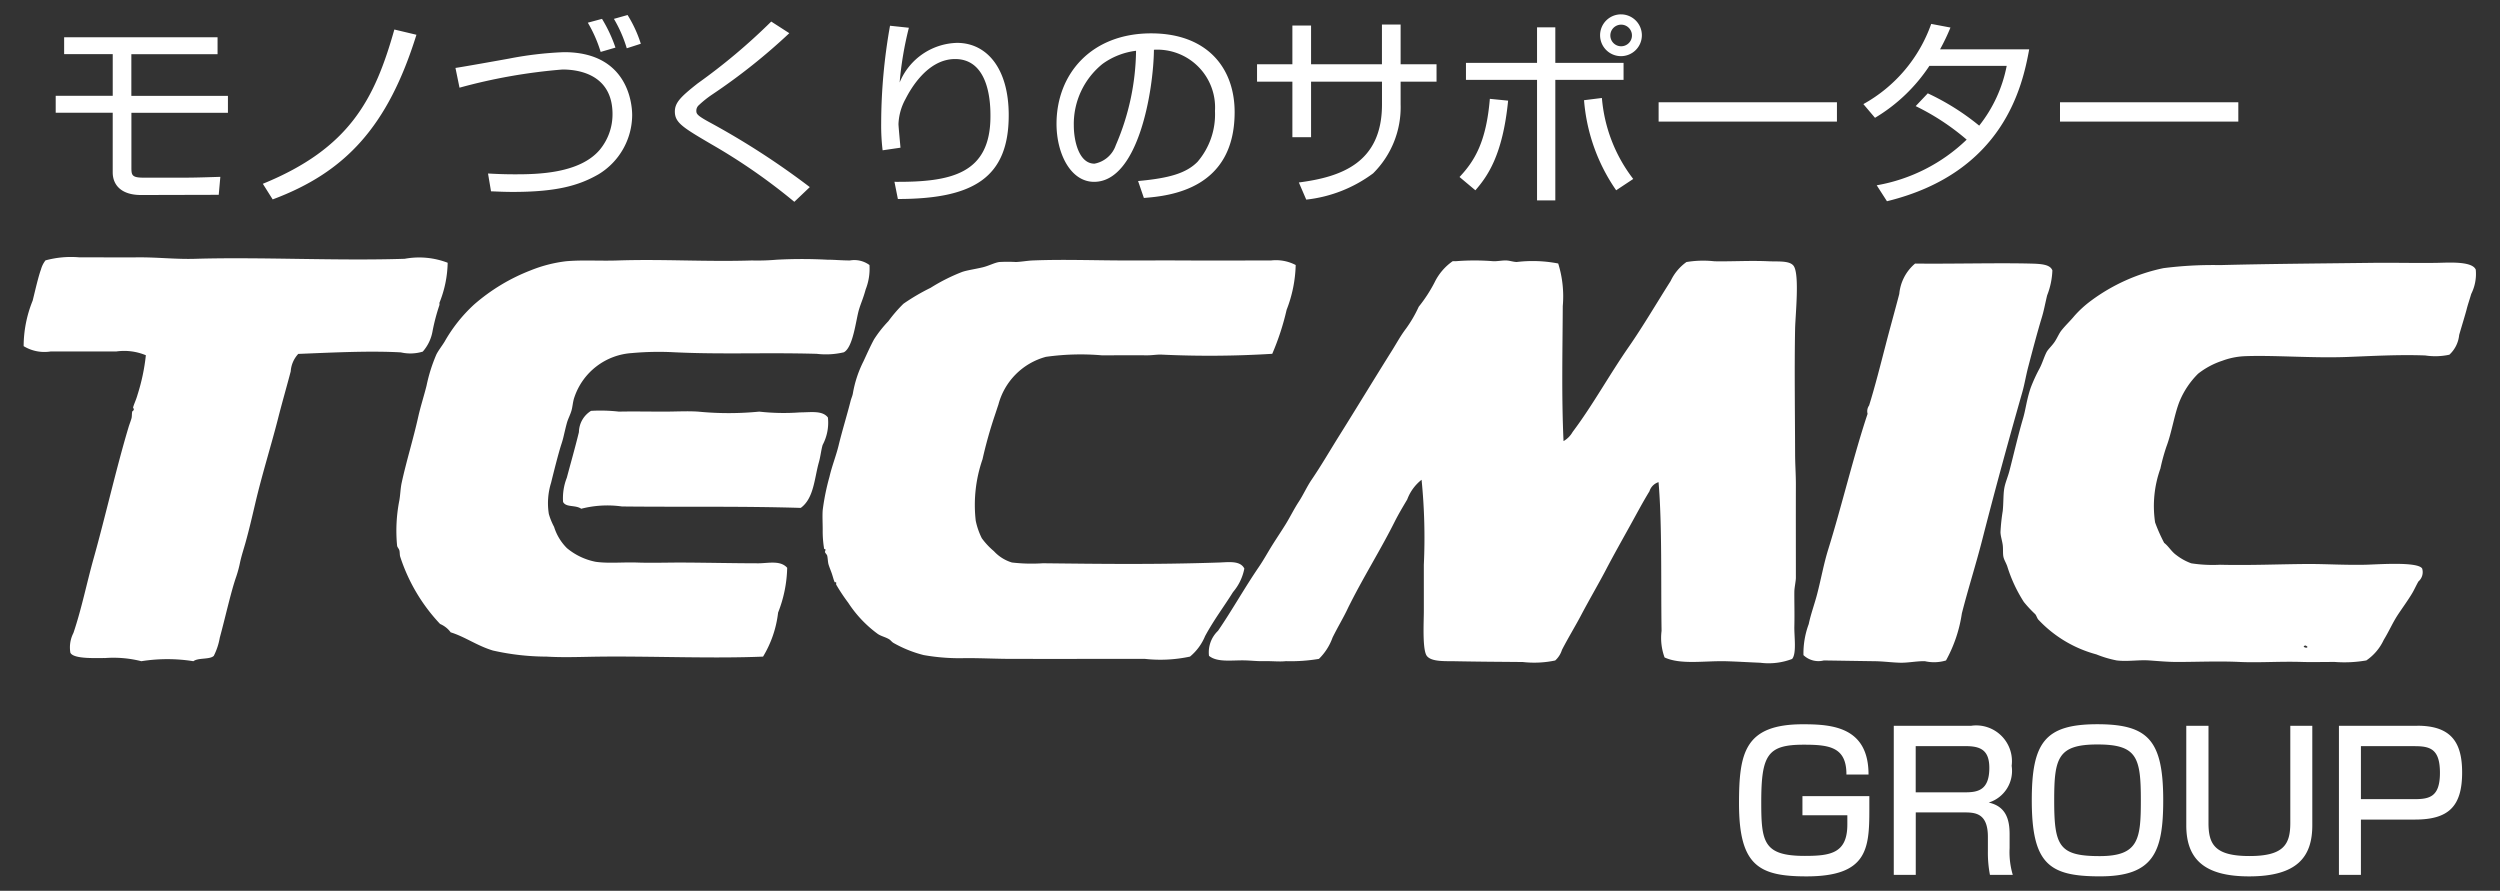 <svg xmlns="http://www.w3.org/2000/svg" width="174" height="62" viewBox="0 0 174 62">
  <rect x="0" y="0" width="174" height="62" fill="#333333" stroke="none"/>
  <defs>
    <style>
      .cls-1 {
        fill: #fff;
        fill-rule: evenodd;
      }
    </style>
  </defs>
  <path id="シェイプ_1" data-name="シェイプ 1" class="cls-1" d="M33.658,17.288a7.826,7.826,0,0,1-.578,2.8,0.31,0.31,0,0,1,0,.159,13.68,13.68,0,0,0-.474,1.8,2.9,2.9,0,0,1-.682,1.426,2.974,2.974,0,0,1-1.524.053c-2.189-.123-4.827.014-7.141,0.106a1.983,1.983,0,0,0-.525,1.215c-0.282,1.081-.6,2.167-0.893,3.326-0.451,1.773-1.1,3.839-1.575,5.863-0.206.876-.42,1.81-0.683,2.747-0.121.431-.265,0.866-0.367,1.321a8.158,8.158,0,0,1-.264,1c-0.38,1.078-.761,2.84-1.155,4.279a4.455,4.455,0,0,1-.419,1.267c-0.283.269-1.078,0.113-1.417,0.37a11.509,11.509,0,0,0-3.624,0A7.934,7.934,0,0,0,9.815,44.8c-0.562-.011-2.188.092-2.416-0.369a2.189,2.189,0,0,1,.211-1.374c0.58-1.715.93-3.5,1.417-5.229,0.748-2.652,1.6-6.37,2.417-9.084,0.069-.229.137-0.384,0.21-0.634,0.035-.122.015-0.331,0.052-0.475a0.49,0.49,0,0,0,.107-0.105,0.236,0.236,0,0,0-.053-0.159c0.055-.231.217-0.546,0.313-0.9a13.821,13.821,0,0,0,.579-2.746,3.922,3.922,0,0,0-2.048-.264H6.035a2.778,2.778,0,0,1-1.89-.369,8.5,8.5,0,0,1,.629-3.169c0.175-.706.395-1.677,0.577-2.166a1.8,1.8,0,0,1,.315-0.634,6.732,6.732,0,0,1,2.365-.211c1.352-.005,2.733.01,4.1,0,1.336-.01,2.651.145,3.99,0.1,4.541-.133,9.866.154,14.546,0A5.534,5.534,0,0,1,33.658,17.288Zm23.63,21.231a8.989,8.989,0,0,1-.632,3.116A7.6,7.6,0,0,1,55.609,44.7c-3.488.146-7.575-.033-11.186,0-1.32.011-2.645,0.076-3.887,0a17.132,17.132,0,0,1-3.728-.423c-1.1-.331-1.936-0.954-2.941-1.267a1.762,1.762,0,0,0-.736-0.581,12.387,12.387,0,0,1-2.782-4.7c-0.034-.126-0.017-0.288-0.053-0.423-0.029-.113-0.14-0.214-0.157-0.317a10.9,10.9,0,0,1,.157-3.169c0.069-.392.074-0.818,0.16-1.215,0.314-1.46.807-3.038,1.154-4.6,0.162-.723.4-1.451,0.578-2.165a11.161,11.161,0,0,1,.682-2.165c0.14-.283.39-0.594,0.576-0.9A10.571,10.571,0,0,1,35.5,20.192a13.263,13.263,0,0,1,3.937-2.376,9.6,9.6,0,0,1,2.469-.634c1.151-.1,2.36-0.011,3.571-0.053,3.151-.106,6.085.1,9.347,0a15.725,15.725,0,0,0,1.733-.053,32.64,32.64,0,0,1,3.519,0c0.512,0,.9.047,1.574,0.053a1.78,1.78,0,0,1,1.365.317,3.906,3.906,0,0,1-.262,1.691c-0.186.677-.331,0.948-0.472,1.426-0.21.705-.4,2.617-1.051,2.957a5.438,5.438,0,0,1-1.89.106c-3.571-.1-6.6.05-9.873-0.106a20.594,20.594,0,0,0-2.993.054,4.529,4.529,0,0,0-3.992,3.062c-0.114.309-.122,0.652-0.21,0.951s-0.236.561-.315,0.846-0.144.577-.209,0.845a6,6,0,0,1-.157.58c-0.219.662-.538,1.942-0.737,2.747a4.769,4.769,0,0,0-.155,2.166,4.5,4.5,0,0,0,.366.9,3.588,3.588,0,0,0,.893,1.479,4.467,4.467,0,0,0,2,.951c0.891,0.127,1.917.017,2.889,0.052,1,0.035,2.03,0,2.993,0,1.9,0.007,3.762.053,5.46,0.053C55.991,38.2,56.817,37.986,57.288,38.518ZM92.68,17.445a9.155,9.155,0,0,1-.631,3.117,17.757,17.757,0,0,1-1,3.063,71.113,71.113,0,0,1-7.77.053c-0.309,0-.619.054-0.945,0.052-1-.005-2.088,0-3.153,0a17.3,17.3,0,0,0-3.885.106,4.677,4.677,0,0,0-3.308,3.327c-0.092.265-.175,0.534-0.264,0.792a30.554,30.554,0,0,0-.841,3.011,9.7,9.7,0,0,0-.472,4.277,5.007,5.007,0,0,0,.421,1.215,4.965,4.965,0,0,0,.84.9,2.8,2.8,0,0,0,1.259.792,11.783,11.783,0,0,0,2.153.053c3.968,0.043,7.783.1,12.289-.053,0.632-.021,1.451-0.147,1.733.422a3.548,3.548,0,0,1-.788,1.637c-0.63,1.015-1.3,1.881-1.944,3.063a3.656,3.656,0,0,1-1.05,1.427,9.841,9.841,0,0,1-3.149.158c-3.159,0-6.87.008-9.454,0-0.795,0-1.873-.053-2.994-0.053a14.253,14.253,0,0,1-2.94-.211,8.447,8.447,0,0,1-2.1-.845c-0.115-.065-0.2-0.194-0.315-0.263-0.27-.156-0.559-0.208-0.789-0.37a8.28,8.28,0,0,1-2.047-2.165,12.961,12.961,0,0,1-.841-1.267,0.839,0.839,0,0,0,0-.159c-0.013-.011-0.1.014-0.1,0-0.077-.167-0.134-0.419-0.21-0.634-0.067-.188-0.153-0.393-0.212-0.581s-0.053-.43-0.1-0.634c-0.023-.088-0.134-0.166-0.158-0.264a1.5,1.5,0,0,1,.052-0.159A1.108,1.108,0,0,0,59.86,37.2a7.465,7.465,0,0,1-.1-1.321c0-.461-0.029-0.983,0-1.372a16.014,16.014,0,0,1,.472-2.325c0.172-.748.46-1.46,0.632-2.166,0.254-1.054.583-2.1,0.839-3.115,0.047-.187.124-0.329,0.159-0.528a7.861,7.861,0,0,1,.733-2.219c0.242-.521.483-1.063,0.736-1.531a8.147,8.147,0,0,1,1-1.268,9.8,9.8,0,0,1,1.05-1.215,14.431,14.431,0,0,1,1.891-1.109,12.7,12.7,0,0,1,2.206-1.109c0.36-.119.9-0.193,1.417-0.317,0.419-.1.818-0.32,1.156-0.369a10.669,10.669,0,0,1,1.156,0c0.382-.014.777-0.09,1.156-0.107,2.136-.089,4.4,0,6.51,0,1.36,0,2.7-.007,4.1,0,1.962,0.012,3.958,0,5.986,0A2.978,2.978,0,0,1,92.68,17.445Zm18.273-.1a7.679,7.679,0,0,1,.316,2.957c-0.016,3.174-.091,6.276.053,9.4a1.686,1.686,0,0,0,.63-0.634c1.405-1.868,2.532-3.945,3.939-5.968,0.97-1.4,1.885-2.965,2.886-4.542a3.375,3.375,0,0,1,1.1-1.32,7.116,7.116,0,0,1,1.945-.053c1.2,0.024,2.49-.061,3.778,0,0.662,0.031,1.453-.058,1.733.316,0.431,0.576.124,3.441,0.106,4.384-0.052,2.7-.008,5.829,0,8.662,0,0.749.054,1.454,0.054,2.165-0.006,2.287,0,4.313,0,6.5,0,0.22-.1.679-0.106,0.951-0.008.616,0.021,1.53,0,2.43-0.017.7,0.169,1.9-.158,2.271a4.564,4.564,0,0,1-2.206.264c-0.878-.037-1.657-0.085-2.363-0.105-1.5-.044-3.176.26-4.306-0.265a3.946,3.946,0,0,1-.209-1.848c-0.052-3.38.043-7.389-.21-10.352a0.96,0.96,0,0,0-.632.634c-0.45.731-.87,1.527-1.312,2.324-0.574,1.039-1.183,2.115-1.733,3.169-0.5.953-1.148,2.058-1.733,3.169-0.349.665-.905,1.584-1.312,2.377a1.653,1.653,0,0,1-.472.739,7.1,7.1,0,0,1-2.258.106c-1.8-.016-2.79-0.018-4.675-0.053-0.72-.014-1.677.051-2-0.37s-0.209-2.386-.209-3.116V38.307a40.622,40.622,0,0,0-.157-5.915,3.126,3.126,0,0,0-1,1.373c-0.3.505-.615,1.032-0.892,1.584-0.908,1.813-2.087,3.708-3.045,5.6-0.074.145-.139,0.271-0.211,0.423-0.289.618-.664,1.226-1.05,2.007a3.916,3.916,0,0,1-.946,1.479A11.746,11.746,0,0,1,92,45.016c-0.456.053-.966-0.015-1.574,0-0.433.01-.87-0.045-1.312-0.053-0.9-.018-1.893.152-2.468-0.317a2.067,2.067,0,0,1,.629-1.743c0.977-1.429,1.843-2.982,2.837-4.437,0.336-.49.621-1.017,0.944-1.532,0.308-.491.643-0.986,0.945-1.478s0.567-1.038.891-1.532,0.565-1.049.894-1.532c0.662-.971,1.262-2.007,1.889-3.011,1.254-2,2.464-4,3.732-6.021,0.316-.507.584-1.006,0.944-1.479a8.761,8.761,0,0,0,.892-1.531,9.983,9.983,0,0,0,1.1-1.69,3.865,3.865,0,0,1,1.26-1.479,1.363,1.363,0,0,1,.21,0,16.329,16.329,0,0,1,2.627,0c0.288,0.009.6-.061,0.892-0.053,0.247,0.008.479,0.1,0.734,0.107A9.312,9.312,0,0,1,110.953,17.34Zm42.169,19.436c0.314,0.238.5,0.6,0.841,0.845a3.844,3.844,0,0,0,1.05.581,9.79,9.79,0,0,0,1.994.1c2.177,0.053,4.272-.047,6.2-0.053,1.25,0,2.45.08,3.887,0.053,0.836-.015,3.689-0.24,3.989.265a0.858,0.858,0,0,1-.262.9c-0.135.234-.3,0.594-0.419,0.794-0.3.511-.814,1.213-1.051,1.584-0.35.549-.567,1.069-0.945,1.69a3.523,3.523,0,0,1-1.209,1.426,8.881,8.881,0,0,1-2.2.106c-0.813,0-1.657.019-2.258,0-1.567-.05-3,0.063-4.359,0-1.471-.069-2.913,0-4.359,0-0.663,0-1.286-.061-1.942-0.106-0.752-.051-1.506.094-2.259,0a7.682,7.682,0,0,1-1.417-.422,8.58,8.58,0,0,1-4.045-2.429c-0.088-.115-0.124-0.274-0.208-0.37a8.46,8.46,0,0,1-.788-0.845,10.084,10.084,0,0,1-1.156-2.482c-0.083-.24-0.215-0.437-0.261-0.634-0.058-.237-0.018-0.557-0.054-0.845-0.039-.308-0.149-0.608-0.157-0.9a13.19,13.19,0,0,1,.157-1.479c0.055-.548.034-1.112,0.1-1.532s0.254-.821.368-1.266c0.324-1.254.608-2.5,0.946-3.645,0.188-.636.242-1.267,0.525-2.112a11.275,11.275,0,0,1,.63-1.374c0.192-.372.3-0.765,0.474-1.109,0.107-.213.386-0.452,0.576-0.74s0.294-.569.473-0.792c0.288-.361.6-0.644,0.892-1a7.516,7.516,0,0,1,1.155-1.056,12.906,12.906,0,0,1,5.044-2.271,27.1,27.1,0,0,1,3.936-.212c3.436-.089,7.183-0.114,10.609-0.157,1.429-.019,3.126.025,4.516,0,0.792-.015,2.429-0.13,2.678.474a3.1,3.1,0,0,1-.316,1.69c-0.134.462-.226,0.705-0.315,1.056s-0.335,1.145-.524,1.8a2.144,2.144,0,0,1-.682,1.374,4.663,4.663,0,0,1-1.68.052c-1.858-.07-3.682.04-5.462,0.106-2.412.09-5.145-.139-7.142-0.053a5.088,5.088,0,0,0-1.524.317,5.485,5.485,0,0,0-1.68.9,5.874,5.874,0,0,0-1.259,1.849c-0.379.888-.562,2.208-0.945,3.222a13.57,13.57,0,0,0-.42,1.531,7.724,7.724,0,0,0-.369,3.75A11.465,11.465,0,0,0,153.122,36.776Zm9.714,7.236c0.032,0.031.25,0.123,0.263,0C163,43.934,162.922,43.87,162.836,44.012Zm-24.891.95a2.873,2.873,0,0,1-1.468.053c-0.569-.015-1.162.119-1.734,0.105s-1.185-.1-1.785-0.105c-1.18-.016-2.362-0.037-3.519-0.053a1.509,1.509,0,0,1-1.418-.37,5.856,5.856,0,0,1,.368-2.165c0.145-.7.4-1.379,0.578-2.06,0.284-1.087.466-2.142,0.788-3.169,0.9-2.88,1.8-6.638,2.729-9.4a0.688,0.688,0,0,1,.106-0.582c0.4-1.278.8-2.858,1.155-4.225,0.277-1.076.658-2.437,0.945-3.539a3.141,3.141,0,0,1,1.1-2.113c2.381,0.031,5.759-.055,7.981,0,0.777,0.018,1.413.05,1.575,0.475a5.265,5.265,0,0,1-.367,1.743c-0.168.714-.227,1.067-0.368,1.531-0.321,1.056-.671,2.391-0.944,3.434-0.161.608-.257,1.223-0.423,1.8-0.962,3.372-1.886,6.746-2.781,10.247-0.446,1.741-.971,3.366-1.418,5.122A9.7,9.7,0,0,1,137.945,44.962Zm-77.821-16.9a3.311,3.311,0,0,1-.368,1.9c-0.11.375-.145,0.8-0.264,1.215-0.308,1.086-.341,2.5-1.26,3.168-4.105-.127-8.2-0.054-12.446-0.1a7.3,7.3,0,0,0-2.834.159c-0.407-.283-1.058-0.074-1.262-0.475a3.859,3.859,0,0,1,.263-1.69c0.284-1.077.551-1.991,0.84-3.169a1.775,1.775,0,0,1,.842-1.479,11.3,11.3,0,0,1,1.943.053c0.995-.022,2.069,0,3.15,0,0.8,0,1.605-.05,2.362,0a21.914,21.914,0,0,0,4.254,0,15.262,15.262,0,0,0,2.836.053C58.937,27.7,59.747,27.555,60.124,28.061ZM17.642,1.592V2.772h-6v2.9h6.722v1.18H11.646v3.767c0,0.549,0,.746.838,0.746h2.641c0.629,0,.936,0,2.711-0.057l-0.112,1.251-5.408.014c-1.412,0-1.971-.731-1.971-1.574V6.848H6.377V5.668h3.969v-2.9H6.964V1.592H17.642Zm3.151,10.2c6.052-2.473,7.784-5.889,9.154-10.738l1.537,0.366C29.5,7.79,26.564,10.981,21.478,12.879Zm15.673-.716c0.517,0.028,1.063.056,1.887,0.056,1.523,0,4.472-.042,5.884-1.7a3.865,3.865,0,0,0,.894-2.488c0-2.586-2.069-3.106-3.48-3.106a38.575,38.575,0,0,0-7.169,1.265L34.2,3.728c0.335-.042,3.1-0.534,3.718-0.647a24.7,24.7,0,0,1,3.843-.45c4.346,0,4.738,3.443,4.738,4.385a4.848,4.848,0,0,1-2.348,4.119c-1.369.787-2.935,1.223-5.953,1.223-0.657,0-1.09-.028-1.523-0.042Zm7.84-8.462A9.332,9.332,0,0,0,43.412.579L44.4,0.313a10.069,10.069,0,0,1,.936,2Zm1.817-.253A9.125,9.125,0,0,0,45.228.313l0.951-.268a8.747,8.747,0,0,1,.922,2ZM57.785,13.047a41.076,41.076,0,0,0-5.772-4.006c-1.985-1.167-2.543-1.5-2.543-2.277,0-.618.405-1.026,1.579-1.953A41.72,41.72,0,0,0,56.178.5L57.436,1.31a41.814,41.814,0,0,1-5.353,4.259,7.167,7.167,0,0,0-.936.745,0.51,0.51,0,0,0-.182.366c0,0.239,0,.337,1.021.886a54.132,54.132,0,0,1,6.876,4.456ZM65.758,0.931a23.783,23.783,0,0,0-.643,3.809,4.442,4.442,0,0,1,4-2.756c2.04,0,3.592,1.743,3.592,5.032,0,4.329-2.432,5.834-7.715,5.834l-0.238-1.195c3.969,0.029,6.681-.562,6.681-4.568,0-.689,0-3.978-2.46-3.978-1.957,0-3.145,2.178-3.452,2.783a3.9,3.9,0,0,0-.489,1.743c0,0.154.126,1.476,0.14,1.644l-1.244.182a14.384,14.384,0,0,1-.1-1.869,39.118,39.118,0,0,1,.615-6.8ZM81.71,11.6c2.194-.2,3.354-0.549,4.136-1.336a5.069,5.069,0,0,0,1.216-3.542,4.019,4.019,0,0,0-4.249-4.259c-0.028,2.825-1.076,9.193-4.165,9.193-1.635,0-2.614-1.968-2.614-4.034,0-3.486,2.432-6.3,6.583-6.3,3.885,0,5.814,2.39,5.814,5.482,0,5.342-4.472,5.834-6.317,5.974ZM79.237,3.447a5.375,5.375,0,0,0-2,4.287c0,1.054.349,2.657,1.439,2.657a1.941,1.941,0,0,0,1.481-1.279,17.043,17.043,0,0,0,1.412-6.578A5.015,5.015,0,0,0,79.237,3.447ZM98.683,0.706h1.3V3.475h2.5V4.683h-2.5V6.258a6.48,6.48,0,0,1-1.915,4.808,9.52,9.52,0,0,1-4.654,1.827L92.9,11.7c2.921-.379,5.786-1.349,5.786-5.426V4.683H93.75V8.549h-1.3V4.683H89.99V3.475h2.46v-2.7h1.3v2.7h4.933V0.706Zm5.4,10.613c1.034-1.1,1.859-2.418,2.11-5.44l1.272,0.126c-0.377,3.823-1.453,5.285-2.278,6.24ZM110.75,0.9V3.376H115.5V4.557H110.75v8.392h-1.272V4.557h-4.947V3.376h4.947V0.9h1.272Zm3.242,4.919a10.667,10.667,0,0,0,2.181,5.637l-1.188.787a12.755,12.755,0,0,1-2.236-6.269Zm2.782-4.357A1.454,1.454,0,1,1,115.321,0,1.456,1.456,0,0,1,116.774,1.465Zm-2.194,0a0.75,0.75,0,0,0,.741.758A0.752,0.752,0,1,0,114.58,1.465Zm15.771,4.652v1.35H117.94V6.117h12.411Zm6.323-.618a16.9,16.9,0,0,1,3.578,2.249,9.639,9.639,0,0,0,1.914-4.16h-5.38A11.733,11.733,0,0,1,133,7.2l-0.81-.955A10.287,10.287,0,0,0,136.912.664l1.341,0.253a14.5,14.5,0,0,1-.726,1.518h6.205c-0.462,2.516-1.747,8.575-9.9,10.571l-0.713-1.11a11.993,11.993,0,0,0,6.261-3.177,16.453,16.453,0,0,0-3.549-2.333Zm21.613,0.618v1.35H145.876V6.117h12.411ZM131.011,52.911c0.013-1.935-1.219-2.08-2.971-2.08-2.516,0-2.957.7-2.957,4,0,2.778.156,3.74,3.035,3.74,1.79,0,2.957-.184,2.957-2.185V55.742H127.95v-1.33h4.656v0.949c0,2.738-.155,4.635-4.371,4.635-3.308,0-4.7-.738-4.7-5.07,0-3.529.389-5.517,4.449-5.517,2.036,0,4.566.184,4.566,3.5h-1.544Zm8.7-3.4a2.489,2.489,0,0,1,2.8,2.792,2.308,2.308,0,0,1-1.595,2.555c1.18,0.264,1.452,1.145,1.452,2.2v0.974a5.539,5.539,0,0,0,.221,1.857H141a8.1,8.1,0,0,1-.143-1.633V57.244c0-1.7-.934-1.7-1.712-1.7h-3.308V59.89h-1.53V49.514h5.408Zm-3.878,1.422v3.213h3.424c0.87,0,1.7-.119,1.7-1.7,0-1.238-.61-1.515-1.647-1.515h-3.477ZM153.06,54.7c0,3.608-.674,5.294-4.4,5.294-3.515,0-4.748-.83-4.748-5.294,0-4.017.908-5.294,4.566-5.294C152.009,49.409,153.06,50.514,153.06,54.7Zm-7.588,0c0,3.173.324,3.885,3.165,3.885,2.711,0,2.866-1.172,2.866-3.885,0-2.99-.259-3.885-3.022-3.885S145.472,51.766,145.472,54.7Zm10.739-5.189v6.769c0,1.5.454,2.3,2.854,2.3,2.373,0,2.84-.8,2.84-2.3V49.514h1.531V56.44c0,2.2-1.051,3.556-4.4,3.556-3.165,0-4.371-1.239-4.371-3.556V49.514h1.543Zm14.54,0c2.387,0,3.113,1.2,3.113,3.252,0,2.371-.947,3.279-3.282,3.279H166.82V59.89h-1.53V49.514h5.461Zm-3.931,1.422v3.688h3.723c1.051,0,1.777-.158,1.777-1.831s-0.687-1.857-1.777-1.857H166.82Z" transform="translate(-2.5 1)"/>
</svg>
